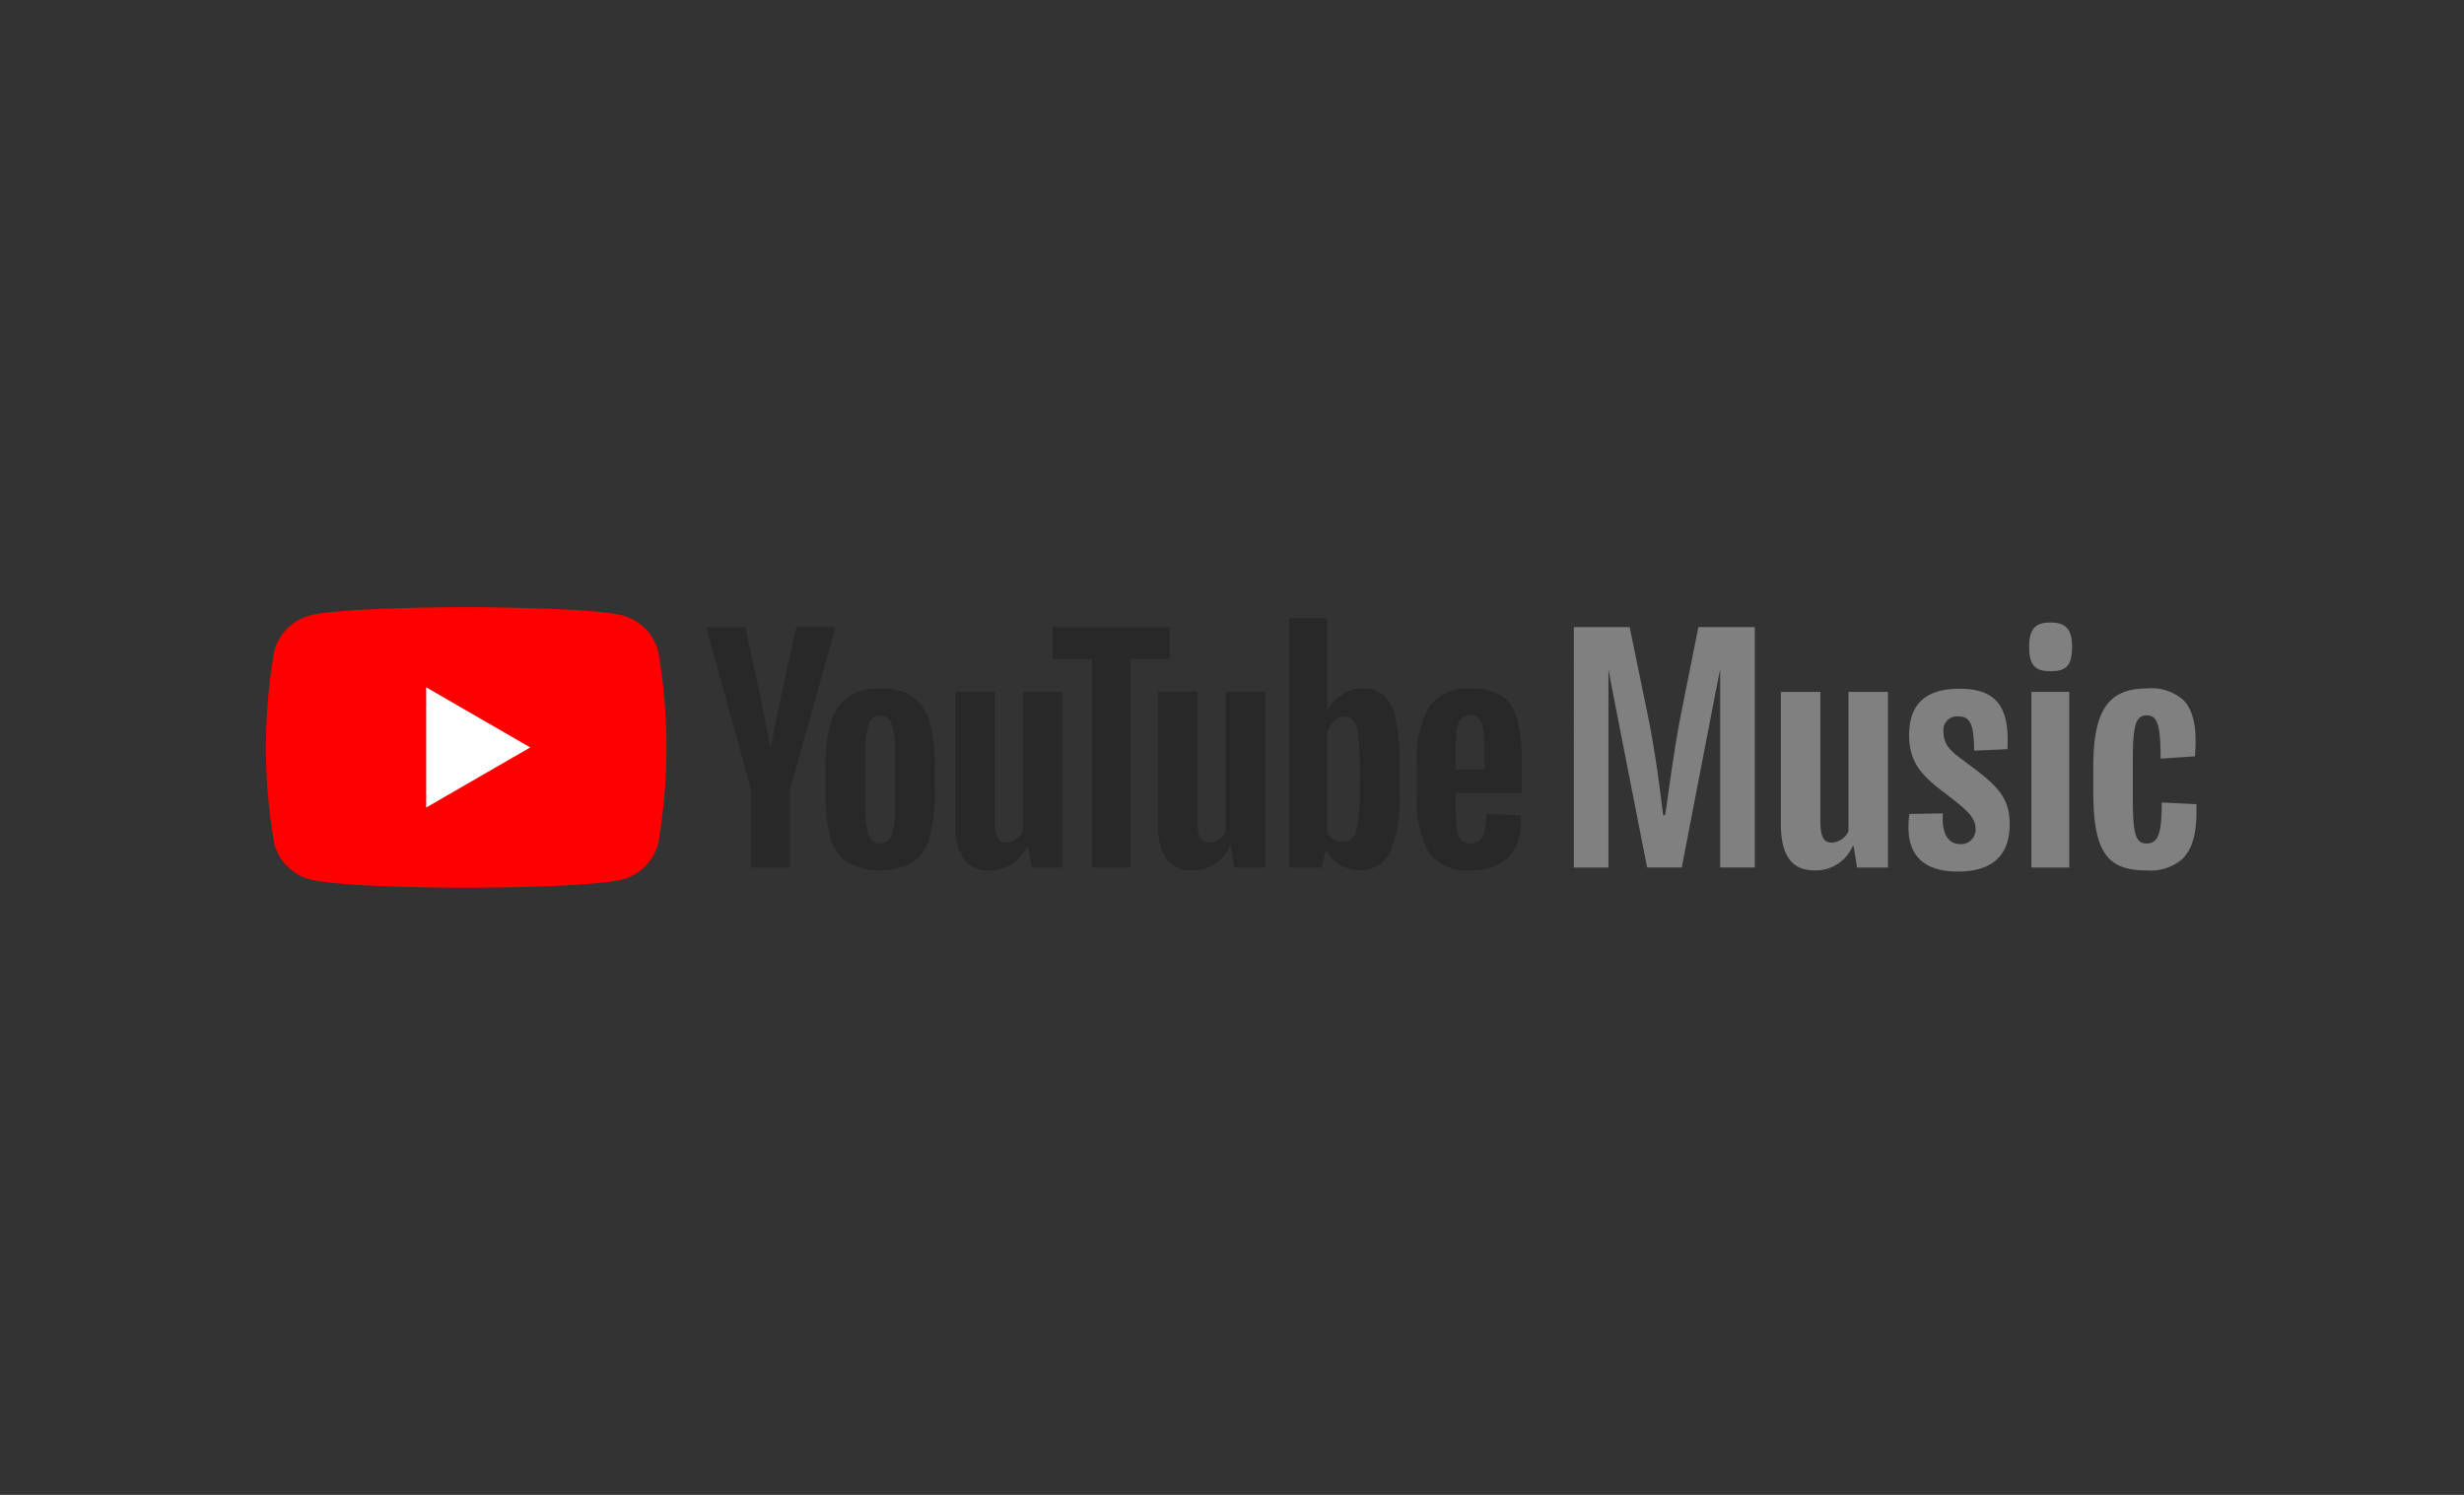 <svg xmlns="http://www.w3.org/2000/svg" width="178" height="108" viewBox="0 0 178 108"><rect x="0" y="0" width="178" height="108" fill="#333333" stroke="none"/><title>YouTube Music</title><path d="M121.409,51.726c-.517,2.629-.91,5.838-1.117,7.163h-.145c-.165-1.366-.559-4.555-1.096-7.143l-1.324-6.439h-4.034V62.678H116.196V48.359l.248,1.337,2.544,12.981h2.503l2.503-12.981.269-1.345v8.608l0,5.718H126.767V45.307H122.692Z" fill="gray"/><path d="M133.532,60.069a1.41,1.41,0,0,1-1.221.807c-.579,0-.807-.455-.807-1.573V49.987h-2.855v9.482c0,2.339.765,3.416,2.462,3.416a2.898,2.898,0,0,0,2.731-1.76h.062l.248,1.553h2.234V49.987H133.532Z" fill="gray"/><path d="M141.91,54.997c-.931-.683-1.51-1.139-1.51-2.132a.973.973,0,0,1,1.117-1.097c.807,0,1.076.559,1.096,2.464l2.4-.104c.186-3.085-.828-4.369-3.455-4.369-2.441,0-3.641,1.097-3.641,3.354,0,2.05.993,2.981,2.607,4.203,1.386,1.077,2.193,1.677,2.193,2.547a1.049,1.049,0,0,1-1.138,1.118c-.848,0-1.345-.807-1.22-2.215l-2.42.041c-.372,2.629.683,4.161,3.496,4.161,2.462,0,3.744-1.139,3.744-3.416C145.179,57.481,144.145,56.653,141.91,54.997Z" fill="gray"/><rect x="146.751" y="49.987" width="2.731" height="12.691" fill="gray"/><path d="M148.137,44.976c-1.055,0-1.551.393-1.551,1.76,0,1.408.496,1.76,1.551,1.76,1.076,0,1.552-.352,1.552-1.76C149.689,45.432,149.213,44.976,148.137,44.976Z" fill="gray"/><path d="M158.667,58.102l-2.503-.124c0,2.236-.248,2.961-1.096,2.961s-.993-.807-.993-3.437V55.038c0-2.547.165-3.354,1.014-3.354.786,0,.993.766.993,3.126l2.482-.166c.165-1.967-.083-3.313-.848-4.079a3.498,3.498,0,0,0-2.586-.828c-2.772,0-3.91,1.491-3.91,5.673v1.78c0,4.306.972,5.694,3.806,5.694a3.551,3.551,0,0,0,2.586-.787C158.419,61.353,158.729,60.069,158.667,58.102Z" fill="gray"/><path d="M47.542,47.031a3.625,3.625,0,0,0-2.558-2.56c-2.256-.605-11.304-.605-11.304-.605s-9.048,0-11.304.605a3.625,3.625,0,0,0-2.558,2.56,40.474,40.474,0,0,0,0,13.939,3.625,3.625,0,0,0,2.558,2.56c2.256.605,11.304.605,11.304.605s9.048,0,11.304-.605a3.625,3.625,0,0,0,2.558-2.56,40.474,40.474,0,0,0,0-13.939Z" fill="red"/><polygon points="30.787 58.343 38.304 54 30.787 49.657 30.787 58.343" fill="#fff"/><path d="M61.21,62.306a3.154,3.154,0,0,1-1.221-1.801,11.799,11.799,0,0,1-.362-3.251V55.411a10.691,10.691,0,0,1,.414-3.292A3.302,3.302,0,0,1,61.334,50.306a4.185,4.185,0,0,1,2.307-.569,3.932,3.932,0,0,1,2.255.58,3.324,3.324,0,0,1,1.241,1.812,11.125,11.125,0,0,1,.393,3.282V57.254a11.309,11.309,0,0,1-.383,3.261,3.202,3.202,0,0,1-1.241,1.801,5.086,5.086,0,0,1-4.697-.01Zm3.207-1.988a6.197,6.197,0,0,0,.238-2.029V54.334a6.126,6.126,0,0,0-.238-1.998.852.852,0,0,0-.838-.632.839.839,0,0,0-.817.632,6.116,6.116,0,0,0-.238,1.998v3.955a6.447,6.447,0,0,0,.228,2.029.832.832,0,0,0,.828.621A.85.85,0,0,0,64.417,60.318Z" fill="#282828"/><path d="M105.155,57.284v.642a16.879,16.879,0,0,0,.072,1.833,1.739,1.739,0,0,0,.3.89.853.853,0,0,0,.703.28.886.886,0,0,0,.879-.497,4.333,4.333,0,0,0,.259-1.657l2.462.145a3.903,3.903,0,0,1,.021.456,3.369,3.369,0,0,1-.962,2.63,3.917,3.917,0,0,1-2.721.87,3.238,3.238,0,0,1-2.959-1.325,7.766,7.766,0,0,1-.848-4.1V55.234a7.68,7.68,0,0,1,.88-4.172,3.352,3.352,0,0,1,3.01-1.315,3.975,3.975,0,0,1,2.255.538,2.89,2.89,0,0,1,1.107,1.677,12.133,12.133,0,0,1,.321,3.148v2.174Zm.362-5.342a1.749,1.749,0,0,0-.29.88,17.151,17.151,0,0,0-.072,1.853v.911h2.09v-.911a15.477,15.477,0,0,0-.083-1.853,1.777,1.777,0,0,0-.3-.89.829.829,0,0,0-.672-.259A.813.813,0,0,0,105.517,51.941Z" fill="#282828"/><path d="M54.257,57.046,51.009,45.305h2.835l1.138,5.322q.435,1.967.641,3.354h.083q.145-.994.641-3.334l1.179-5.343h2.835L57.071,57.046v5.633H54.257Z" fill="#282828"/><path d="M76.75,49.985V62.679H74.515l-.248-1.553h-.062a2.921,2.921,0,0,1-2.731,1.76,2.144,2.144,0,0,1-1.862-.828,4.448,4.448,0,0,1-.6-2.588V49.985h2.855v9.318a2.846,2.846,0,0,0,.186,1.211.644.644,0,0,0,.621.362,1.265,1.265,0,0,0,.714-.228,1.41,1.41,0,0,0,.507-.58V49.985Z" fill="#282828"/><path d="M91.396,49.985V62.679H89.161l-.248-1.553h-.062a2.921,2.921,0,0,1-2.731,1.76,2.144,2.144,0,0,1-1.862-.828,4.448,4.448,0,0,1-.6-2.588V49.985h2.855v9.318a2.846,2.846,0,0,0,.186,1.211.644.644,0,0,0,.621.362,1.265,1.265,0,0,0,.714-.228,1.41,1.41,0,0,0,.507-.58V49.985Z" fill="#282828"/><path d="M84.509,47.604H81.674V62.679H78.881V47.604H76.046v-2.299h8.462Z" fill="#282828"/><path d="M100.846,52.014a3.266,3.266,0,0,0-.838-1.739,2.25,2.25,0,0,0-1.593-.538,2.64,2.64,0,0,0-1.469.445,3.025,3.025,0,0,0-1.055,1.17h-.021l0-6.688h-2.752V62.678h2.359l.29-1.201h.062a2.422,2.422,0,0,0,.993,1.015,2.943,2.943,0,0,0,1.469.373,2.248,2.248,0,0,0,2.131-1.336,9.619,9.619,0,0,0,.683-4.172v-2.009A16.693,16.693,0,0,0,100.846,52.014Zm-2.617,5.178a16.079,16.079,0,0,1-.114,2.174,2.35,2.35,0,0,1-.383,1.118.884.884,0,0,1-.724.331,1.323,1.323,0,0,1-.652-.166,1.248,1.248,0,0,1-.486-.497V52.947a1.805,1.805,0,0,1,.497-.849,1.098,1.098,0,0,1,.765-.331.772.772,0,0,1,.672.342,2.629,2.629,0,0,1,.331,1.149,21.452,21.452,0,0,1,.093,2.298Z" fill="#282828"/></svg>
